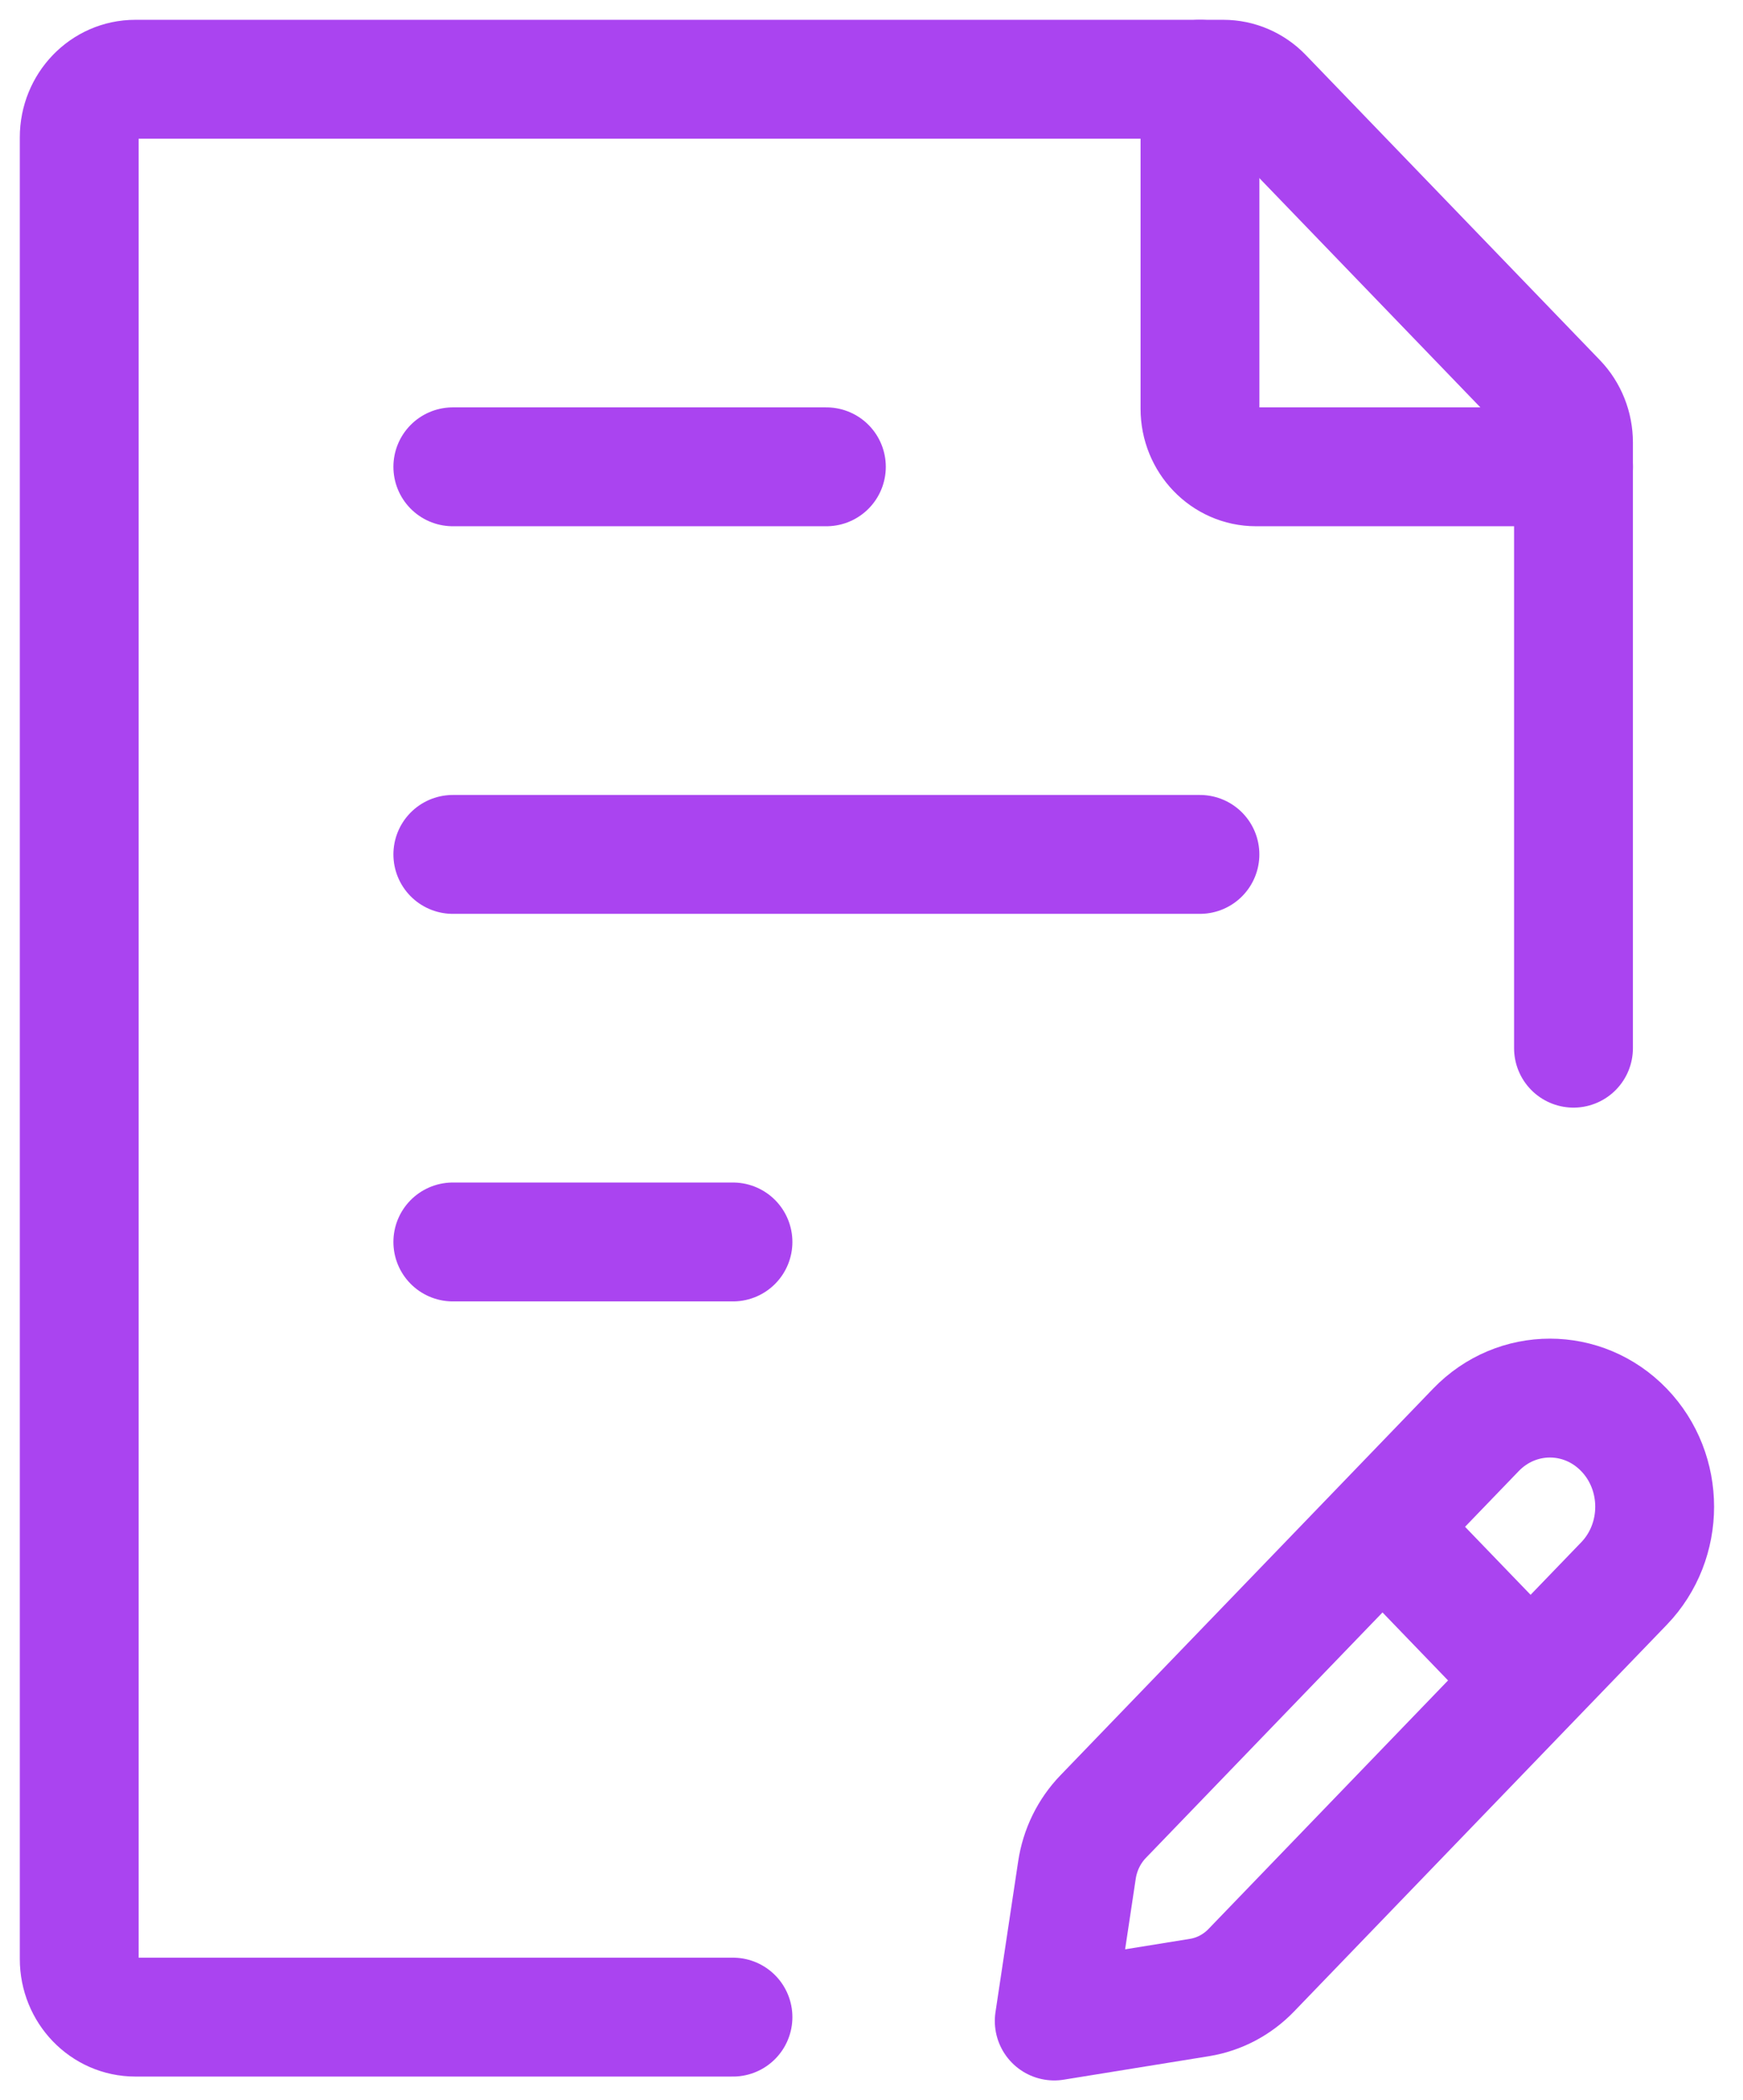 <svg width="44" height="53" viewBox="0 0 44 53" fill="none" xmlns="http://www.w3.org/2000/svg">
<g id="&#240;&#159;&#166;&#134; icon &#34;page edit&#34;">
<path id="Vector" d="M39.721 26.451V11.165C39.721 10.777 39.572 10.403 39.307 10.128L31.884 2.43C31.619 2.155 31.259 2 30.884 2H3.415C2.633 2 2 2.657 2 3.467V49.435C2 50.245 2.633 50.902 3.415 50.902H18.503" stroke="#AA44F0" stroke-width="3" stroke-linecap="round" stroke-linejoin="round"/>
<path id="Vector_2" d="M11.431 21.561H30.291M11.431 11.78H20.861M11.431 31.341H18.503" stroke="#AA44F0" stroke-width="3" stroke-linecap="round" stroke-linejoin="round"/>
<path id="Vector_3" d="M34.9 38.529L37.257 36.084C38.289 35.013 39.963 35.013 40.996 36.084C42.028 37.154 42.028 38.89 40.996 39.961L38.638 42.406M34.9 38.529L27.848 45.842C27.494 46.209 27.262 46.682 27.186 47.194L26.613 51L30.282 50.407C30.776 50.327 31.233 50.086 31.586 49.72L38.638 42.406M34.9 38.529L38.638 42.406" stroke="#AA44F0" stroke-width="3" stroke-linecap="round" stroke-linejoin="round"/>
<path id="Vector_4" d="M30.292 2V10.313C30.292 11.124 30.925 11.78 31.706 11.78H39.722" stroke="#AA44F0" stroke-width="3" stroke-linecap="round" stroke-linejoin="round"/>
</g>
</svg>
